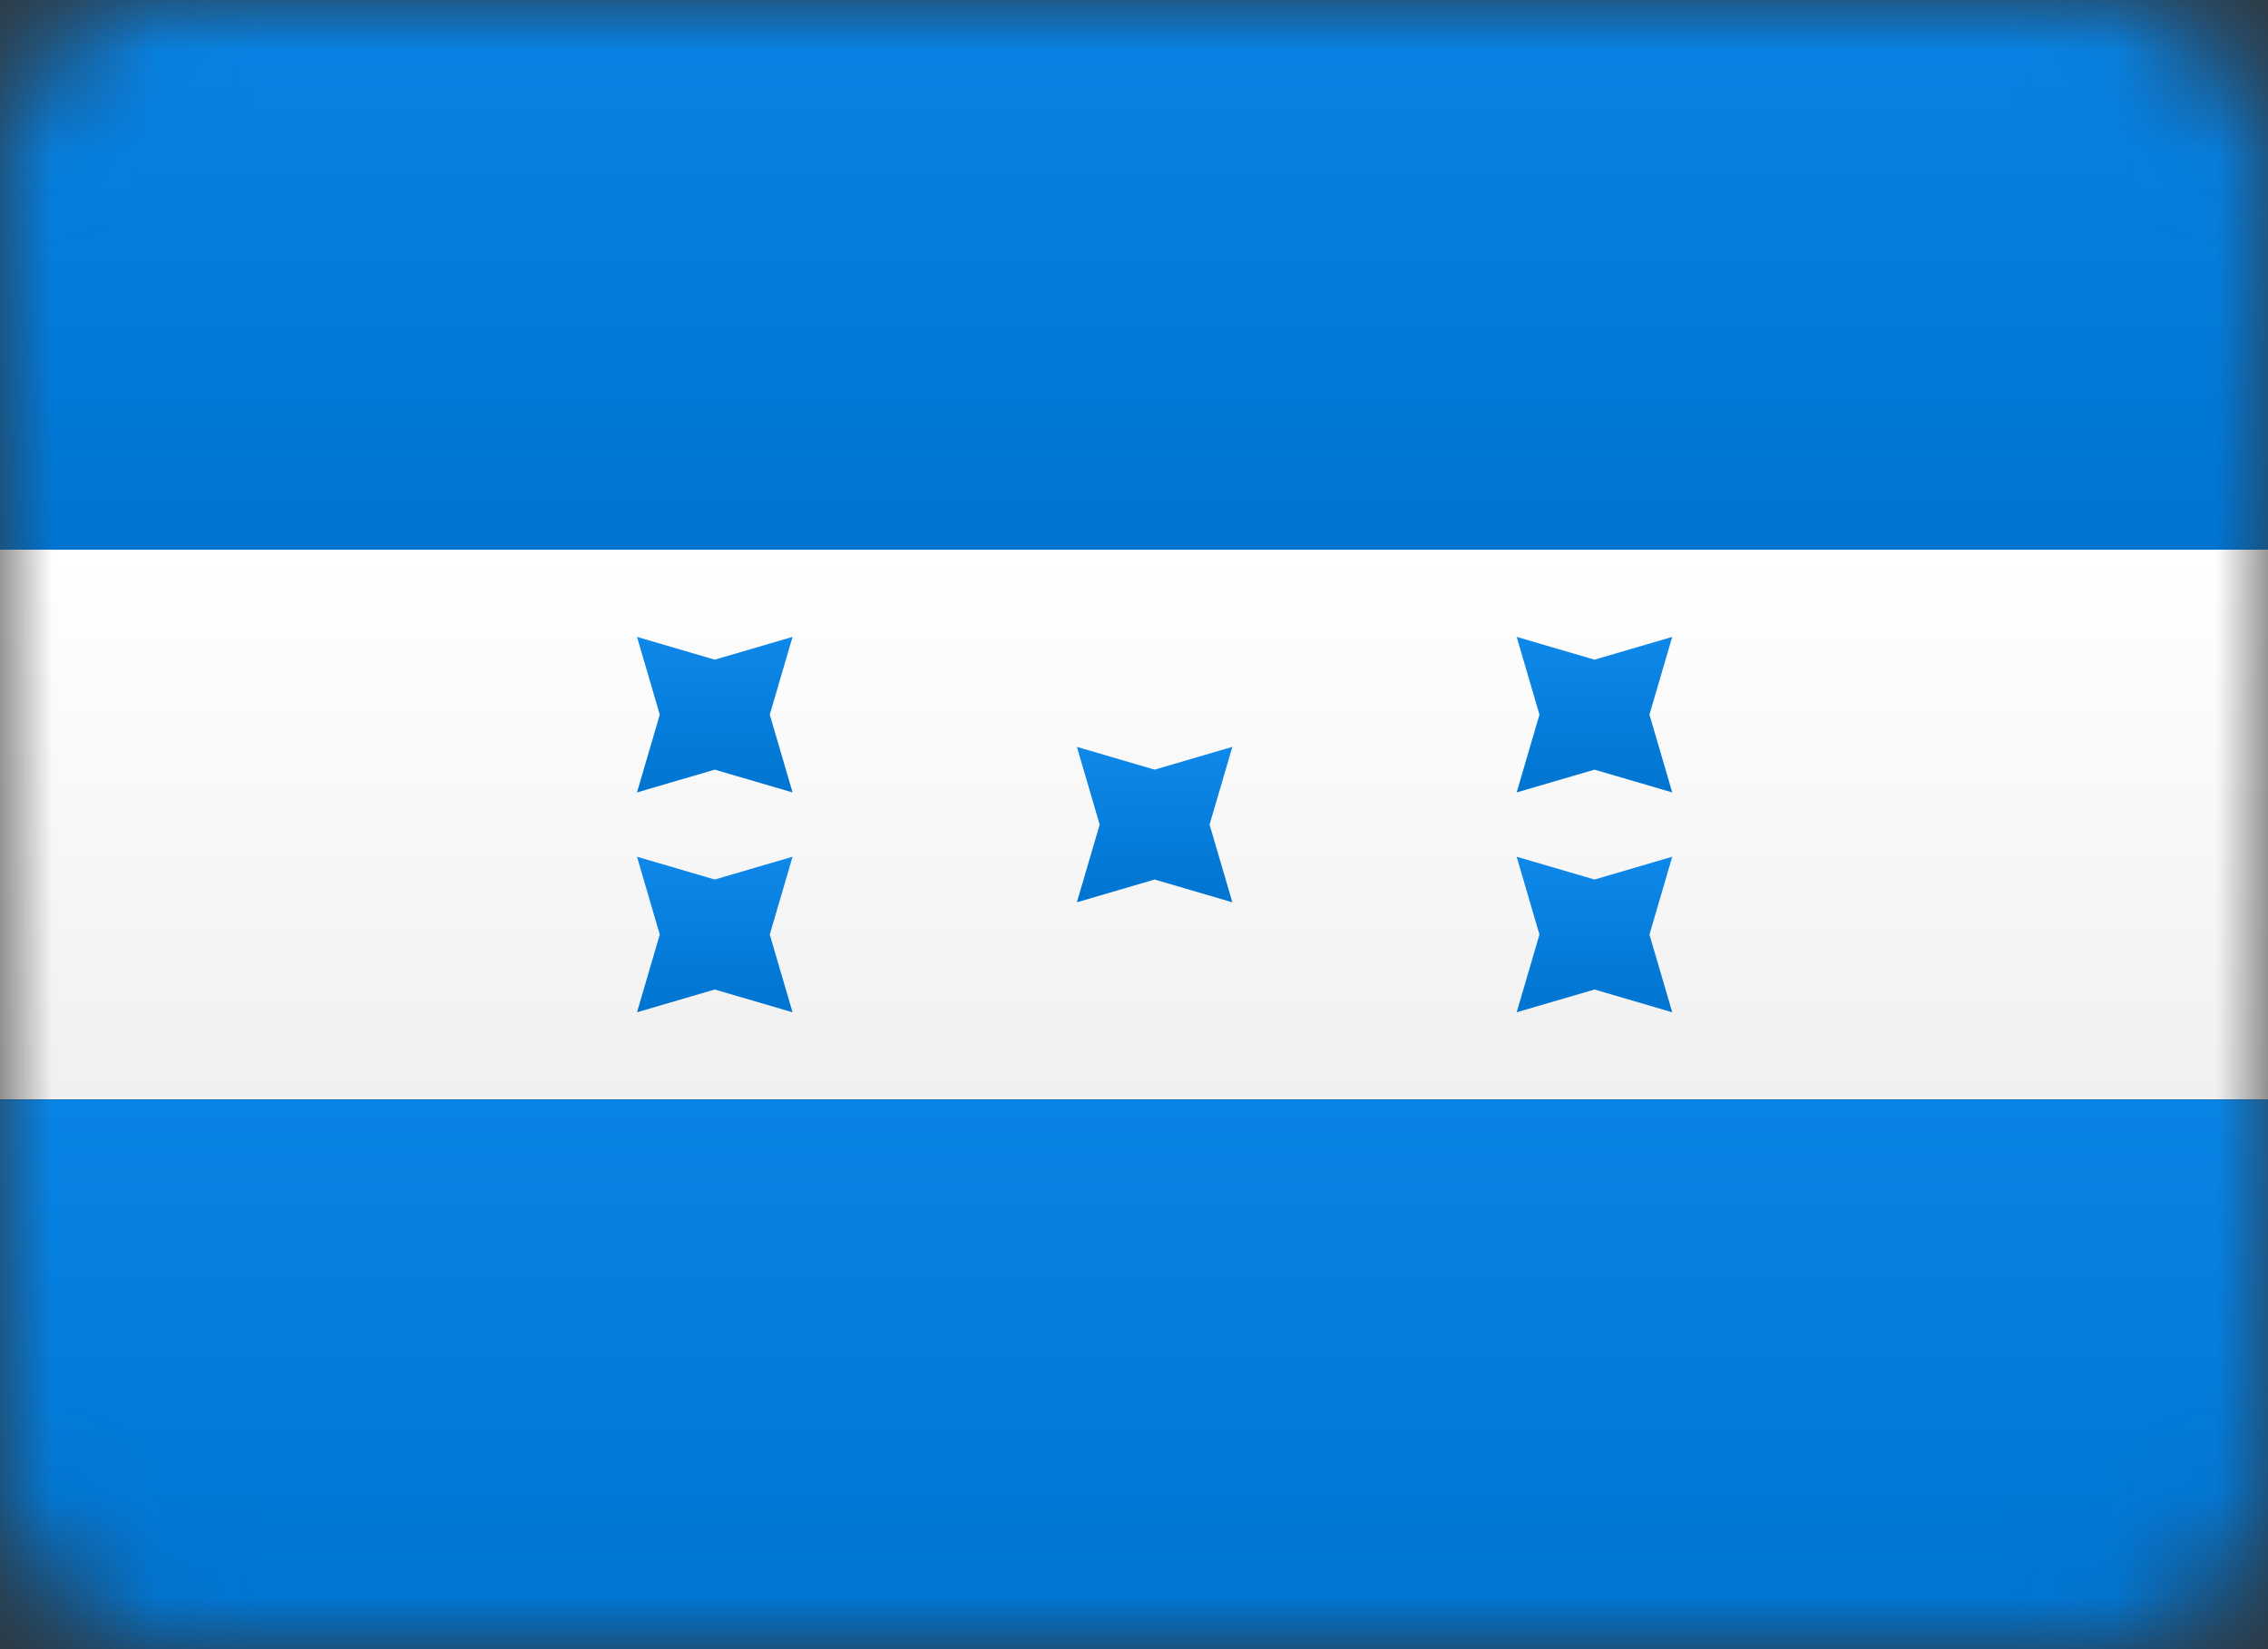 <?xml version="1.0" encoding="UTF-8"?>
<svg width="22px" height="16px" viewBox="0 0 22 16" version="1.1" xmlns="http://www.w3.org/2000/svg" xmlns:xlink="http://www.w3.org/1999/xlink">
    <rect x="0" y="0" width="22" height="16" fill="#333333" stroke="none"/>
    <!-- Generator: Sketch 61.2 (89653) - https://sketch.com -->
    <title>HN</title>
    <desc>Created with Sketch.</desc>
    <defs>
        <rect id="path-1" x="0" y="0" width="22" height="16" rx="1.6"></rect>
        <linearGradient x1="50%" y1="0%" x2="50%" y2="100%" id="linearGradient-3">
            <stop stop-color="#0884E6" offset="0%"></stop>
            <stop stop-color="#0074D0" offset="100%"></stop>
        </linearGradient>
        <linearGradient x1="50%" y1="0%" x2="50%" y2="100%" id="linearGradient-4">
            <stop stop-color="#0884E6" offset="0%"></stop>
            <stop stop-color="#0074D0" offset="100%"></stop>
        </linearGradient>
        <rect id="path-5" x="0" y="0" width="22" height="16" rx="1.6"></rect>
        <rect id="path-7" x="0" y="0" width="22" height="16" rx="1.6"></rect>
        <linearGradient x1="50%" y1="0%" x2="50%" y2="100%" id="linearGradient-9">
            <stop stop-color="#FFFFFF" offset="0%"></stop>
            <stop stop-color="#F0F0F0" offset="100%"></stop>
        </linearGradient>
        <linearGradient x1="50%" y1="0%" x2="50%" y2="100%" id="linearGradient-10">
            <stop stop-color="#FFFFFF" offset="0%"></stop>
            <stop stop-color="#F0F0F0" offset="100%"></stop>
        </linearGradient>
        <rect id="path-11" x="0" y="0" width="22.4" height="16" rx="1.6"></rect>
        <linearGradient x1="50%" y1="0%" x2="50%" y2="100%" id="linearGradient-13">
            <stop stop-color="#0E88E9" offset="0%"></stop>
            <stop stop-color="#0074D0" offset="100%"></stop>
        </linearGradient>
        <rect id="path-14" x="0" y="0" width="22.4" height="16" rx="1.6"></rect>
        <linearGradient x1="50%" y1="0%" x2="50%" y2="100%" id="linearGradient-16">
            <stop stop-color="#0E88E9" offset="0%"></stop>
            <stop stop-color="#0074D0" offset="100%"></stop>
        </linearGradient>
        <rect id="path-17" x="0" y="0" width="22.4" height="16" rx="1.6"></rect>
        <rect id="path-19" x="0" y="0" width="22.4" height="16" rx="1.6"></rect>
        <linearGradient x1="50%" y1="0%" x2="50%" y2="100%" id="linearGradient-21">
            <stop stop-color="#0E88E9" offset="0%"></stop>
            <stop stop-color="#0074D0" offset="100%"></stop>
        </linearGradient>
        <rect id="path-22" x="0" y="0" width="22.4" height="16" rx="1.6"></rect>
    </defs>
    <g id="HN" stroke="none" stroke-width="1" fill="none" fill-rule="evenodd">
        <g>
            <g id="Rectangle-2-Clipped">
                <mask id="mask-2" fill="white">
                    <use xlink:href="#path-1"></use>
                </mask>
                <g id="path-2"></g>
                <g id="Rectangle-2" mask="url(#mask-2)">
                    <g id="path-6-link" fill="#000000">
                        <rect id="path-6" x="0" y="0" width="22.4" height="5.333"></rect>
                    </g>
                    <g id="path-6-link" fill="url(#linearGradient-4)">
                        <rect id="path-6" x="0" y="0" width="22.4" height="5.333"></rect>
                    </g>
                </g>
            </g>
            <g id="Rectangle-2-Clipped">
                <mask id="mask-6" fill="white">
                    <use xlink:href="#path-5"></use>
                </mask>
                <g id="path-2"></g>
                <g id="Rectangle-2" mask="url(#mask-6)">
                    <g transform="translate(0, 10.667)" id="path-8-link">
                        <g>
                            <rect id="path-8" fill="#000000" x="0" y="0" width="22.4" height="5.333"></rect>
                        </g>
                        <g>
                            <rect id="path-8" fill="url(#linearGradient-4)" x="0" y="0" width="22.4" height="5.333"></rect>
                        </g>
                    </g>
                </g>
            </g>
            <g id="Rectangle-2-Clipped">
                <mask id="mask-8" fill="white">
                    <use xlink:href="#path-7"></use>
                </mask>
                <g id="path-2"></g>
                <g id="Rectangle-2" mask="url(#mask-8)">
                    <g transform="translate(0, 5.333)" id="path-10-link">
                        <g>
                            <rect id="path-10" fill="#000000" x="0" y="0" width="22.4" height="5.333"></rect>
                        </g>
                        <g>
                            <rect id="path-10" fill="url(#linearGradient-10)" x="0" y="0" width="22.4" height="5.333"></rect>
                        </g>
                    </g>
                </g>
            </g>
            <g id="Star-20-Clipped">
                <mask id="mask-12" fill="white">
                    <use xlink:href="#path-11"></use>
                </mask>
                <g id="path-2"></g>
                <polygon id="Star-20" fill="url(#linearGradient-13)" mask="url(#mask-12)" points="11.2 8.533 10.446 8.754 10.667 8 10.446 7.246 11.2 7.467 11.954 7.246 11.733 8 11.954 8.754"></polygon>
            </g>
            <g id="Star-20-Copy-Clipped">
                <mask id="mask-15" fill="white">
                    <use xlink:href="#path-14"></use>
                </mask>
                <g id="path-2"></g>
                <polygon id="Star-20-Copy" fill="url(#linearGradient-16)" mask="url(#mask-15)" points="15.467 7.467 14.712 7.688 14.933 6.933 14.712 6.179 15.467 6.4 16.221 6.179 16 6.933 16.221 7.688"></polygon>
            </g>
            <g id="Star-20-Copy-2-Clipped">
                <mask id="mask-18" fill="white">
                    <use xlink:href="#path-17"></use>
                </mask>
                <g id="path-2"></g>
                <polygon id="Star-20-Copy-2" fill="url(#linearGradient-16)" mask="url(#mask-18)" points="15.467 9.6 14.712 9.821 14.933 9.067 14.712 8.312 15.467 8.533 16.221 8.312 16 9.067 16.221 9.821"></polygon>
            </g>
            <g id="Star-20-Copy-3-Clipped">
                <mask id="mask-20" fill="white">
                    <use xlink:href="#path-19"></use>
                </mask>
                <g id="path-2"></g>
                <polygon id="Star-20-Copy-3" fill="url(#linearGradient-21)" mask="url(#mask-20)" points="6.933 9.6 6.179 9.821 6.4 9.067 6.179 8.312 6.933 8.533 7.688 8.312 7.467 9.067 7.688 9.821"></polygon>
            </g>
            <g id="Star-20-Copy-4-Clipped">
                <mask id="mask-23" fill="white">
                    <use xlink:href="#path-22"></use>
                </mask>
                <g id="path-2"></g>
                <polygon id="Star-20-Copy-4" fill="url(#linearGradient-21)" mask="url(#mask-23)" points="6.933 7.467 6.179 7.688 6.4 6.933 6.179 6.179 6.933 6.4 7.688 6.179 7.467 6.933 7.688 7.688"></polygon>
            </g>
        </g>
    </g>
</svg>
